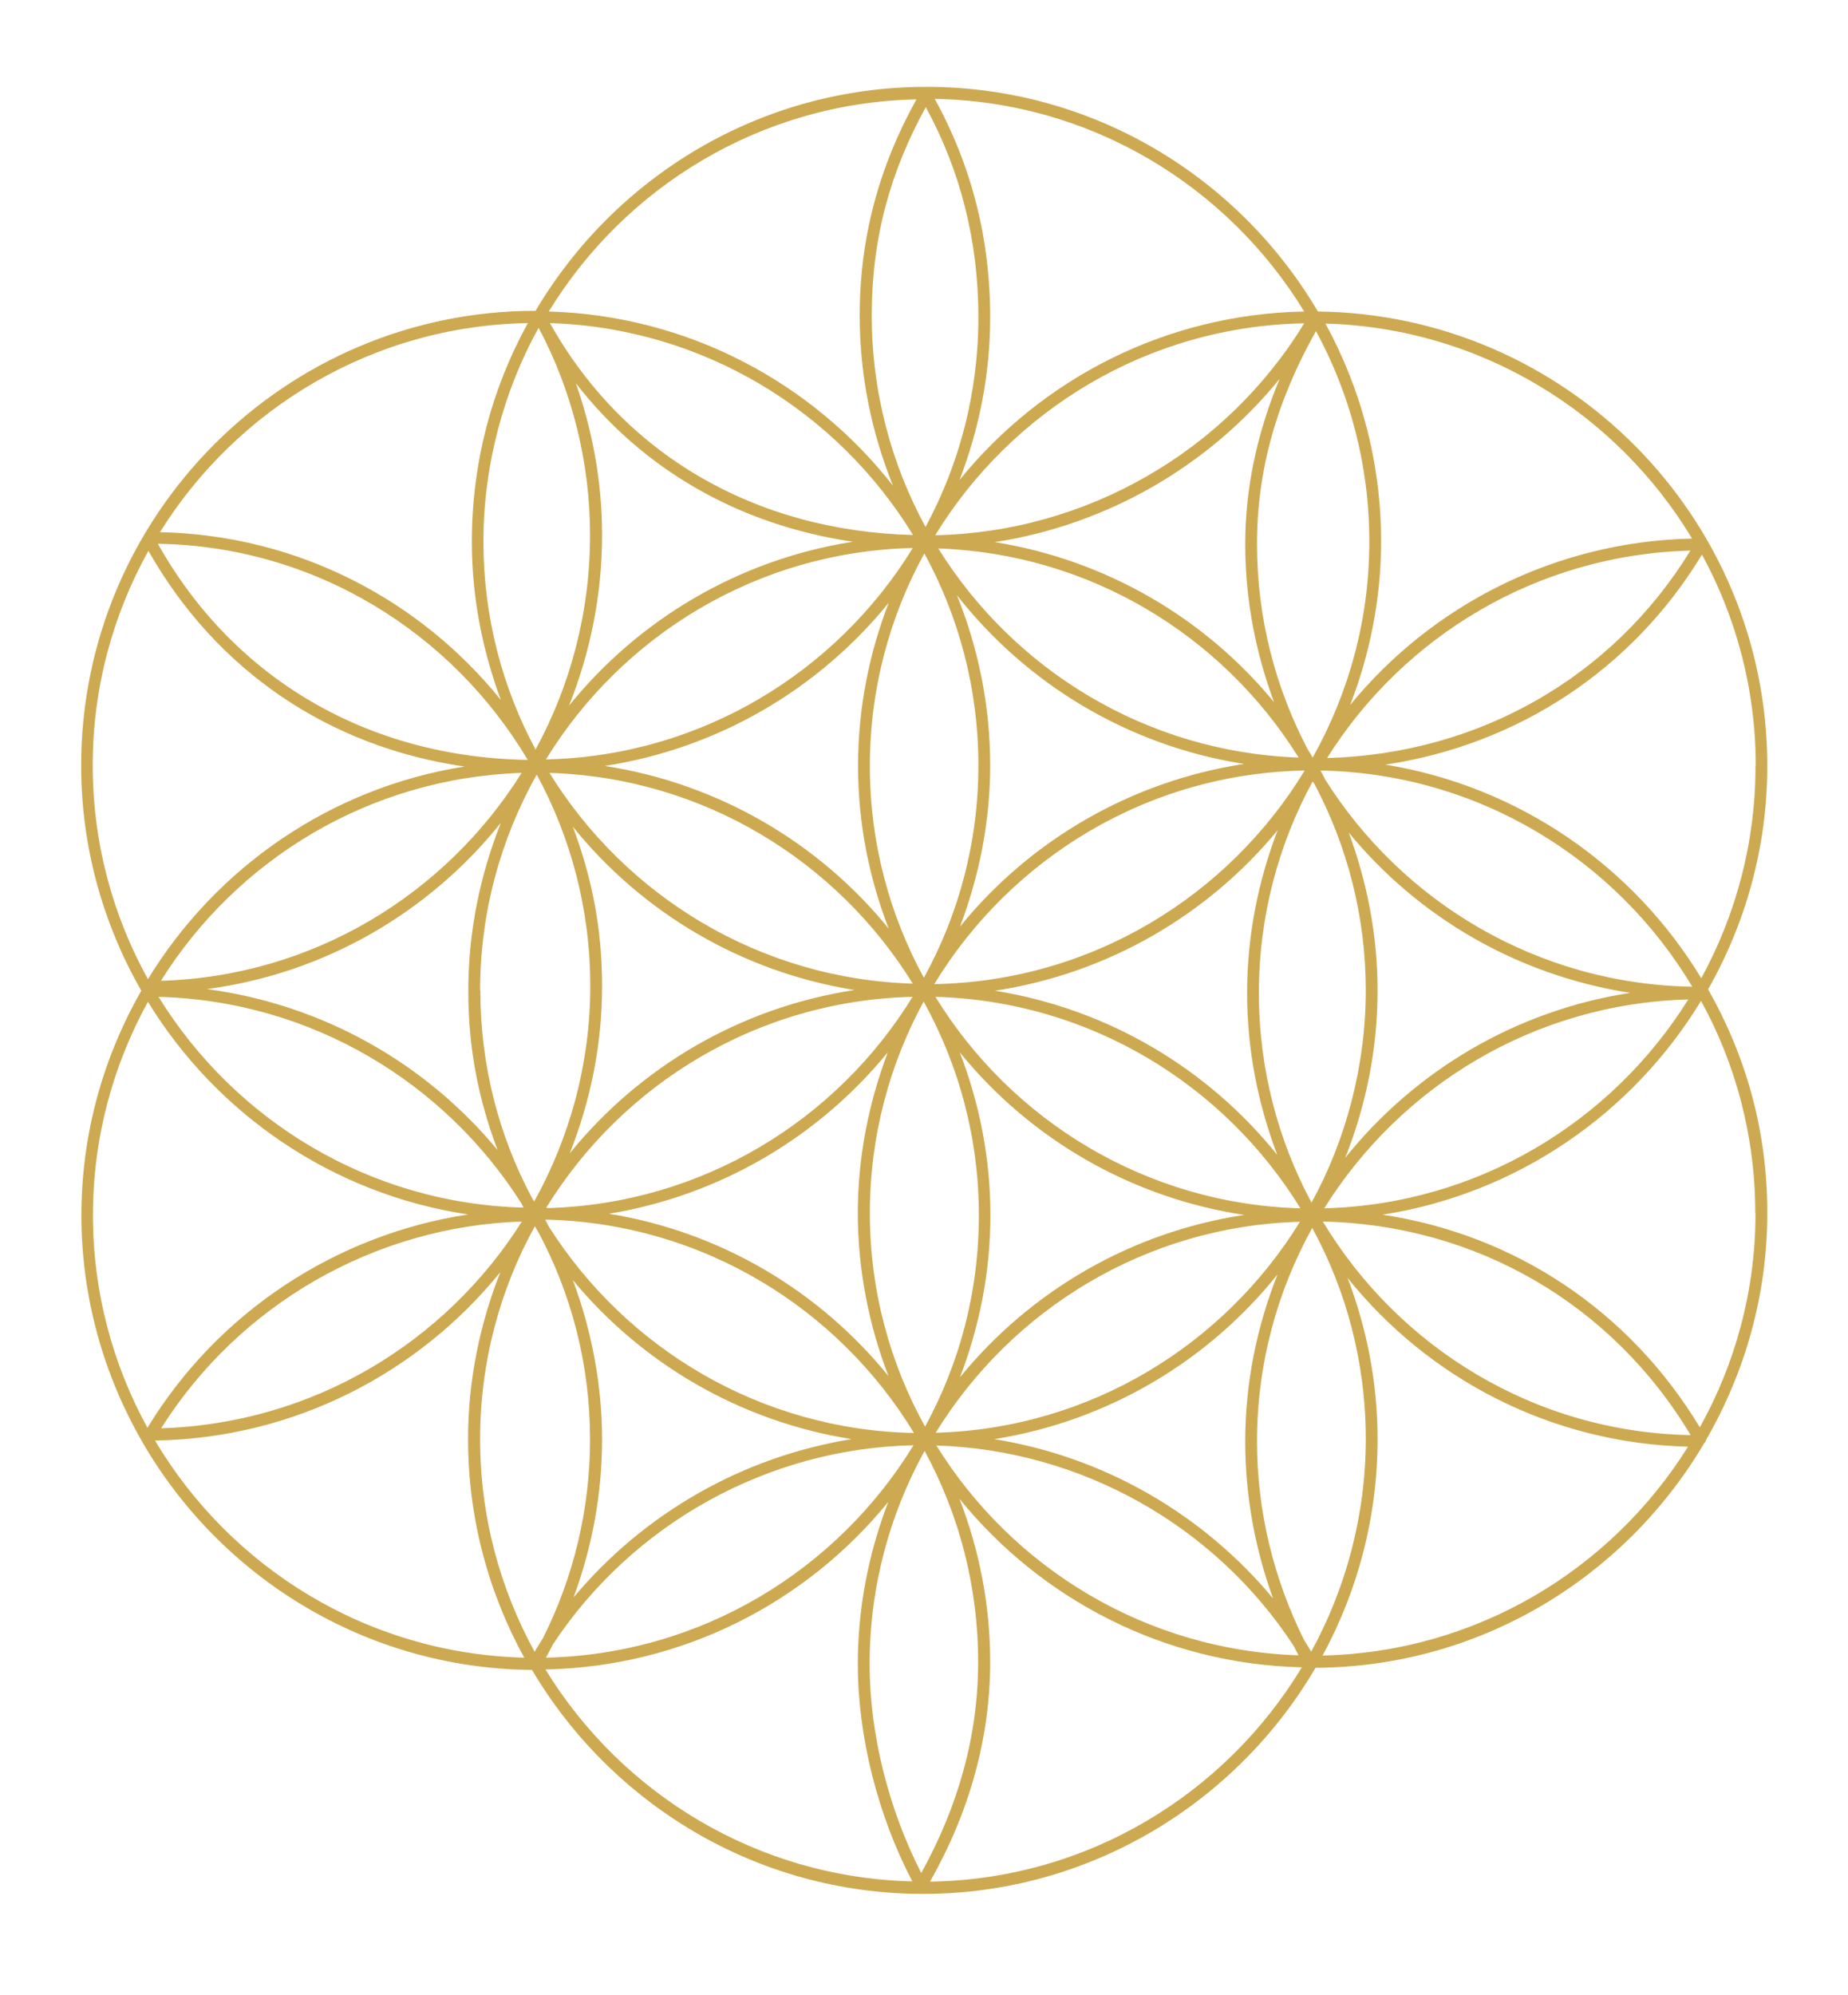 <svg xmlns="http://www.w3.org/2000/svg" viewBox="0 0 78.33 84.54"><defs><style>      .cls-1 {        fill: #cdaa51;      }    </style></defs><g><g id="Ebene_1"><path class="cls-1" d="M74.91,32.46c0-10.55-8.52-19.14-19.05-19.26-3.35-5.69-9.53-9.52-16.59-9.52s-13.21,3.82-16.57,9.49c-10.62,0-19.26,8.65-19.26,19.27,0,3.47.94,6.73,2.55,9.54-1.61,2.81-2.54,6.06-2.54,9.52s.94,6.74,2.56,9.56c0,0,0,.01.01.02,3.3,5.73,9.46,9.62,16.53,9.68,3.36,5.67,9.52,9.49,16.58,9.49s13.28-3.86,16.63-9.58c6.97-.04,13.06-3.81,16.41-9.41.02-.02.03-.04.04-.07,0,0,0-.01.01-.02.05-.04.08-.09.09-.15,1.64-2.84,2.6-6.12,2.6-9.63s-.92-6.67-2.51-9.47c1.59-2.8,2.51-6.03,2.51-9.47ZM74.41,32.46c0,3.26-.84,6.32-2.3,8.99-2.87-4.74-7.72-8.13-13.39-9.05,5.61-.84,10.47-4.03,13.42-8.9,1.45,2.66,2.28,5.71,2.28,8.95ZM42.15,60.98c4.83-.77,9.07-3.32,12-6.98-.87,2.2-1.37,4.58-1.37,7.09,0,2.27.41,4.52,1.18,6.64-2.99-3.6-7.2-6.01-11.82-6.75ZM54.84,69.75c.07.13.13.26.2.39-6.49-.21-12.14-3.71-15.35-8.89,6.12.19,11.81,3.38,15.15,8.5ZM39.66,60.71c3.22-5.23,8.91-8.76,15.44-8.94-3.22,5.23-8.91,8.76-15.44,8.94ZM38.72,61.24c-3.23,5.28-8.98,8.85-15.58,9,.1-.19.21-.38.3-.57,3.39-5.12,9.12-8.3,15.28-8.43ZM24.31,67.69c.79-2.13,1.21-4.4,1.21-6.7s-.45-4.65-1.24-6.75c2.93,3.54,7.09,5.99,11.82,6.74-4.6.74-8.8,3.13-11.79,6.71ZM23.26,51.97c-.05-.1-.1-.19-.15-.29.03,0,.06,0,.1,0,6.58.18,12.32,3.75,15.53,9.04-6.51-.13-12.21-3.59-15.48-8.75ZM6.82,41.56c3.22-5.14,8.84-8.6,15.29-8.81-3.23,5.16-8.86,8.62-15.29,8.81ZM21.22,34.89c-.87,2.2-1.37,4.58-1.37,7.09s.45,4.65,1.24,6.75c-3.03-3.66-7.38-6.16-12.32-6.82,5-.66,9.41-3.25,12.44-7.02ZM22.1,50.99c.03.06.06.12.09.18-6.54-.17-12.24-3.7-15.47-8.93,6.47.17,12.13,3.62,15.38,8.75ZM20.35,41.97c0-3.32.88-6.44,2.4-9.15,1.45,2.67,2.27,5.72,2.27,8.97s-.87,6.42-2.38,9.12c-.03-.05-.06-.1-.09-.15-1.4-2.62-2.19-5.61-2.19-8.79ZM55.01,32.03s.02.05.03.07c-6.45-.23-12.06-3.71-15.27-8.86,6.42.22,12.02,3.68,15.23,8.79ZM42.17,22.97c4.73-.73,9.05-3.2,12.07-6.92-.96,2.3-1.46,4.64-1.46,7.01s.45,4.6,1.22,6.69c-2.92-3.55-7.1-6.02-11.84-6.78ZM39.6,41.7c3.24-5.33,9.05-8.93,15.7-9.05-3.24,5.33-9.05,8.93-15.7,9.05ZM54.17,35.14c-.83,2.15-1.31,4.49-1.31,6.93s.47,4.73,1.28,6.87c-2.93-3.65-7.16-6.19-11.97-6.96,4.81-.73,9.05-3.23,12.01-6.83ZM40.7,39.24c.8-2.12,1.27-4.41,1.27-6.81,0-2.55-.51-4.98-1.41-7.21,2.95,3.76,7.25,6.38,12.17,7.15-4.82.74-9.07,3.25-12.02,6.87ZM41.47,32.43c0,3.26-.84,6.33-2.31,9-1.46-2.67-2.29-5.73-2.29-8.98s.84-6.33,2.31-9c1.46,2.67,2.29,5.73,2.29,8.98ZM23.21,51.18s-.04,0-.06,0c3.23-5.25,8.97-8.79,15.53-8.94-3.22,5.24-8.93,8.77-15.47,8.95ZM37.63,44.59c-.8,2.12-1.27,4.41-1.27,6.81s.47,4.76,1.3,6.91c-2.91-3.59-7.09-6.11-11.85-6.88,4.74-.78,8.9-3.27,11.82-6.84ZM24.15,48.87c.87-2.2,1.37-4.58,1.37-7.08s-.45-4.65-1.24-6.76c2.93,3.63,7.14,6.15,11.94,6.92-4.85.74-9.11,3.27-12.07,6.92ZM23.29,32.75c6.51.2,12.18,3.72,15.4,8.93-6.51-.2-12.18-3.72-15.4-8.93ZM25.6,32.46c4.85-.74,9.11-3.27,12.07-6.92-.83,2.15-1.3,4.47-1.3,6.91s.47,4.76,1.3,6.9c-2.96-3.64-7.22-6.16-12.07-6.9ZM36.12,22.96c-4.82.76-9.06,3.3-12,6.94.89-2.24,1.4-4.67,1.4-7.23,0-2.2-.39-4.37-1.11-6.43,2.84,3.66,6.92,6,11.71,6.71ZM23.31,13.69c6.52.21,12.19,3.75,15.39,8.98-6.7-.17-12.28-3.42-15.39-8.98ZM38.69,23.22c-3.23,5.26-8.97,8.81-15.55,8.96,3.23-5.26,8.97-8.81,15.55-8.96ZM36.87,51.4c0-3.24.83-6.3,2.28-8.96,1.49,2.69,2.34,5.77,2.34,9.05s-.83,6.3-2.28,8.96c-1.49-2.69-2.34-5.77-2.34-9.05ZM40.68,44.59c2.96,3.64,7.22,6.16,12.06,6.89-4.83.73-9.09,3.25-12.05,6.88.82-2.14,1.29-4.45,1.29-6.87s-.47-4.76-1.3-6.9ZM39.65,42.24c6.54.18,12.25,3.72,15.47,8.96-6.54-.18-12.25-3.72-15.47-8.96ZM53.36,42.07c0-3.24.83-6.3,2.28-8.96.03.04.05.08.08.12,1.38,2.61,2.17,5.58,2.17,8.74s-.83,6.32-2.3,8.99c-1.42-2.65-2.23-5.67-2.23-8.89ZM57.17,35.28c2.94,3.58,7.15,6.05,11.93,6.79-4.86.75-9.13,3.31-12.08,6.99.87-2.2,1.37-4.58,1.37-7.09,0-2.36-.45-4.6-1.22-6.69ZM71.56,42.35c-3.24,5.19-8.92,8.68-15.43,8.85,3.24-5.19,8.92-8.68,15.43-8.85ZM56.16,33c-.06-.12-.12-.23-.19-.35,6.7.12,12.54,3.77,15.76,9.16-6.57-.11-12.31-3.6-15.58-8.81ZM56.25,32.12c3.24-5.16,8.91-8.62,15.4-8.79-3.29,5.37-8.98,8.62-15.4,8.79ZM71.72,22.82c-5.83.13-11.04,2.84-14.49,7.05.83-2.15,1.31-4.49,1.31-6.93,0-3.34-.86-6.49-2.36-9.23,6.6.19,12.34,3.79,15.54,9.11ZM58.04,22.95c0,3.32-.88,6.44-2.4,9.15-.06-.1-.12-.21-.19-.31-1.38-2.61-2.17-5.58-2.17-8.74s.85-6.09,2.5-9.02c1.44,2.65,2.26,5.69,2.26,8.91ZM39.64,22.68c3.24-5.29,9.02-8.86,15.64-8.98-3.33,5.45-9.26,8.85-15.64,8.98ZM55.28,13.2c-5.89.11-11.15,2.87-14.61,7.14.83-2.15,1.3-4.47,1.3-6.91,0-3.33-.8-6.43-2.35-9.24,6.63.12,12.42,3.7,15.66,9.01ZM41.47,13.44c0,3.21-.81,6.24-2.24,8.89-1.45-2.67-2.28-5.72-2.28-8.96s.76-6.04,2.29-8.83c1.48,2.71,2.23,5.7,2.23,8.9ZM38.85,4.2c-1.61,2.9-2.41,5.9-2.41,9.17,0,2.55.51,4.98,1.41,7.21-3.42-4.36-8.67-7.21-14.59-7.38,3.23-5.28,8.99-8.85,15.59-8.99ZM22.83,13.89c1.43,2.69,2.18,5.72,2.18,8.78,0,3.29-.84,6.39-2.31,9.09-1.41-2.63-2.21-5.63-2.21-8.82s.85-6.37,2.34-9.05ZM22.38,13.68c-1.52,2.75-2.38,5.91-2.38,9.27,0,2.36.45,4.61,1.23,6.71-3.43-4.25-8.62-6.99-14.45-7.11,3.26-5.23,9.02-8.75,15.6-8.86ZM22.37,32.2c-6.77-.11-12.46-3.43-15.68-9.16,6.66.11,12.47,3.76,15.68,9.16ZM3.93,32.43c0-3.3.86-6.39,2.36-9.09,2.89,5.09,7.66,8.31,13.4,9.14-5.68.9-10.53,4.28-13.42,9.01-1.49-2.69-2.34-5.78-2.34-9.06ZM3.94,51.49c0-3.28.85-6.35,2.33-9.04,2.92,4.76,7.83,8.15,13.57,9.01-5.59.85-10.61,4.14-13.59,9.04-1.47-2.68-2.31-5.75-2.31-9.01ZM22.12,51.76c-3.23,5.12-8.85,8.56-15.29,8.76,3.32-5.26,9.07-8.56,15.29-8.76ZM6.58,61.04c5.9-.1,11.16-2.86,14.63-7.14-.87,2.2-1.37,4.58-1.37,7.08,0,3.36.87,6.51,2.38,9.26-6.66-.17-12.45-3.82-15.65-9.2ZM22.66,69.99c-1.47-2.68-2.31-5.75-2.31-9.01s.84-6.34,2.32-9.02c.05.08.1.17.15.25,1.4,2.62,2.19,5.61,2.19,8.78,0,2.94-.69,5.83-2,8.43-.12.19-.24.38-.35.57ZM23.12,70.74c5.86-.12,11.08-2.86,14.53-7.1-.82,2.14-1.29,4.45-1.29,6.87,0,3.06.84,6.4,2.31,9.21-6.58-.16-12.32-3.71-15.55-8.98ZM39.05,79.37c-1.39-2.72-2.19-5.91-2.19-8.85,0-3.28.85-6.36,2.33-9.04,1.45,2.66,2.27,5.71,2.27,8.95,0,3.06-.82,6.07-2.42,8.95ZM39.42,79.73c1.69-2.99,2.55-6.12,2.55-9.31,0-2.44-.47-4.76-1.3-6.91,3.45,4.25,8.66,7,14.51,7.14-3.24,5.36-9.07,8.98-15.75,9.08ZM55.58,69.99c-.1-.16-.2-.33-.3-.49-1.3-2.6-2-5.49-2-8.41,0-3.28.85-6.37,2.34-9.06,1.45,2.66,2.27,5.71,2.27,8.94s-.84,6.33-2.31,9.01ZM56.06,70.15c1.48-2.73,2.33-5.85,2.33-9.17,0-2.41-.46-4.7-1.27-6.83,3.42,4.26,8.61,7.01,14.43,7.15-3.25,5.2-8.95,8.7-15.49,8.85ZM56.07,51.76c6.5.14,12.27,3.5,15.59,9.05-6.61-.12-12.38-3.72-15.59-9.05ZM74.41,51.4c0,3.29-.86,6.39-2.36,9.08-2.98-4.94-7.85-8.17-13.45-9.01,5.72-.89,10.61-4.3,13.5-9.06,1.47,2.67,2.3,5.74,2.3,8.99Z"></path></g></g></svg>